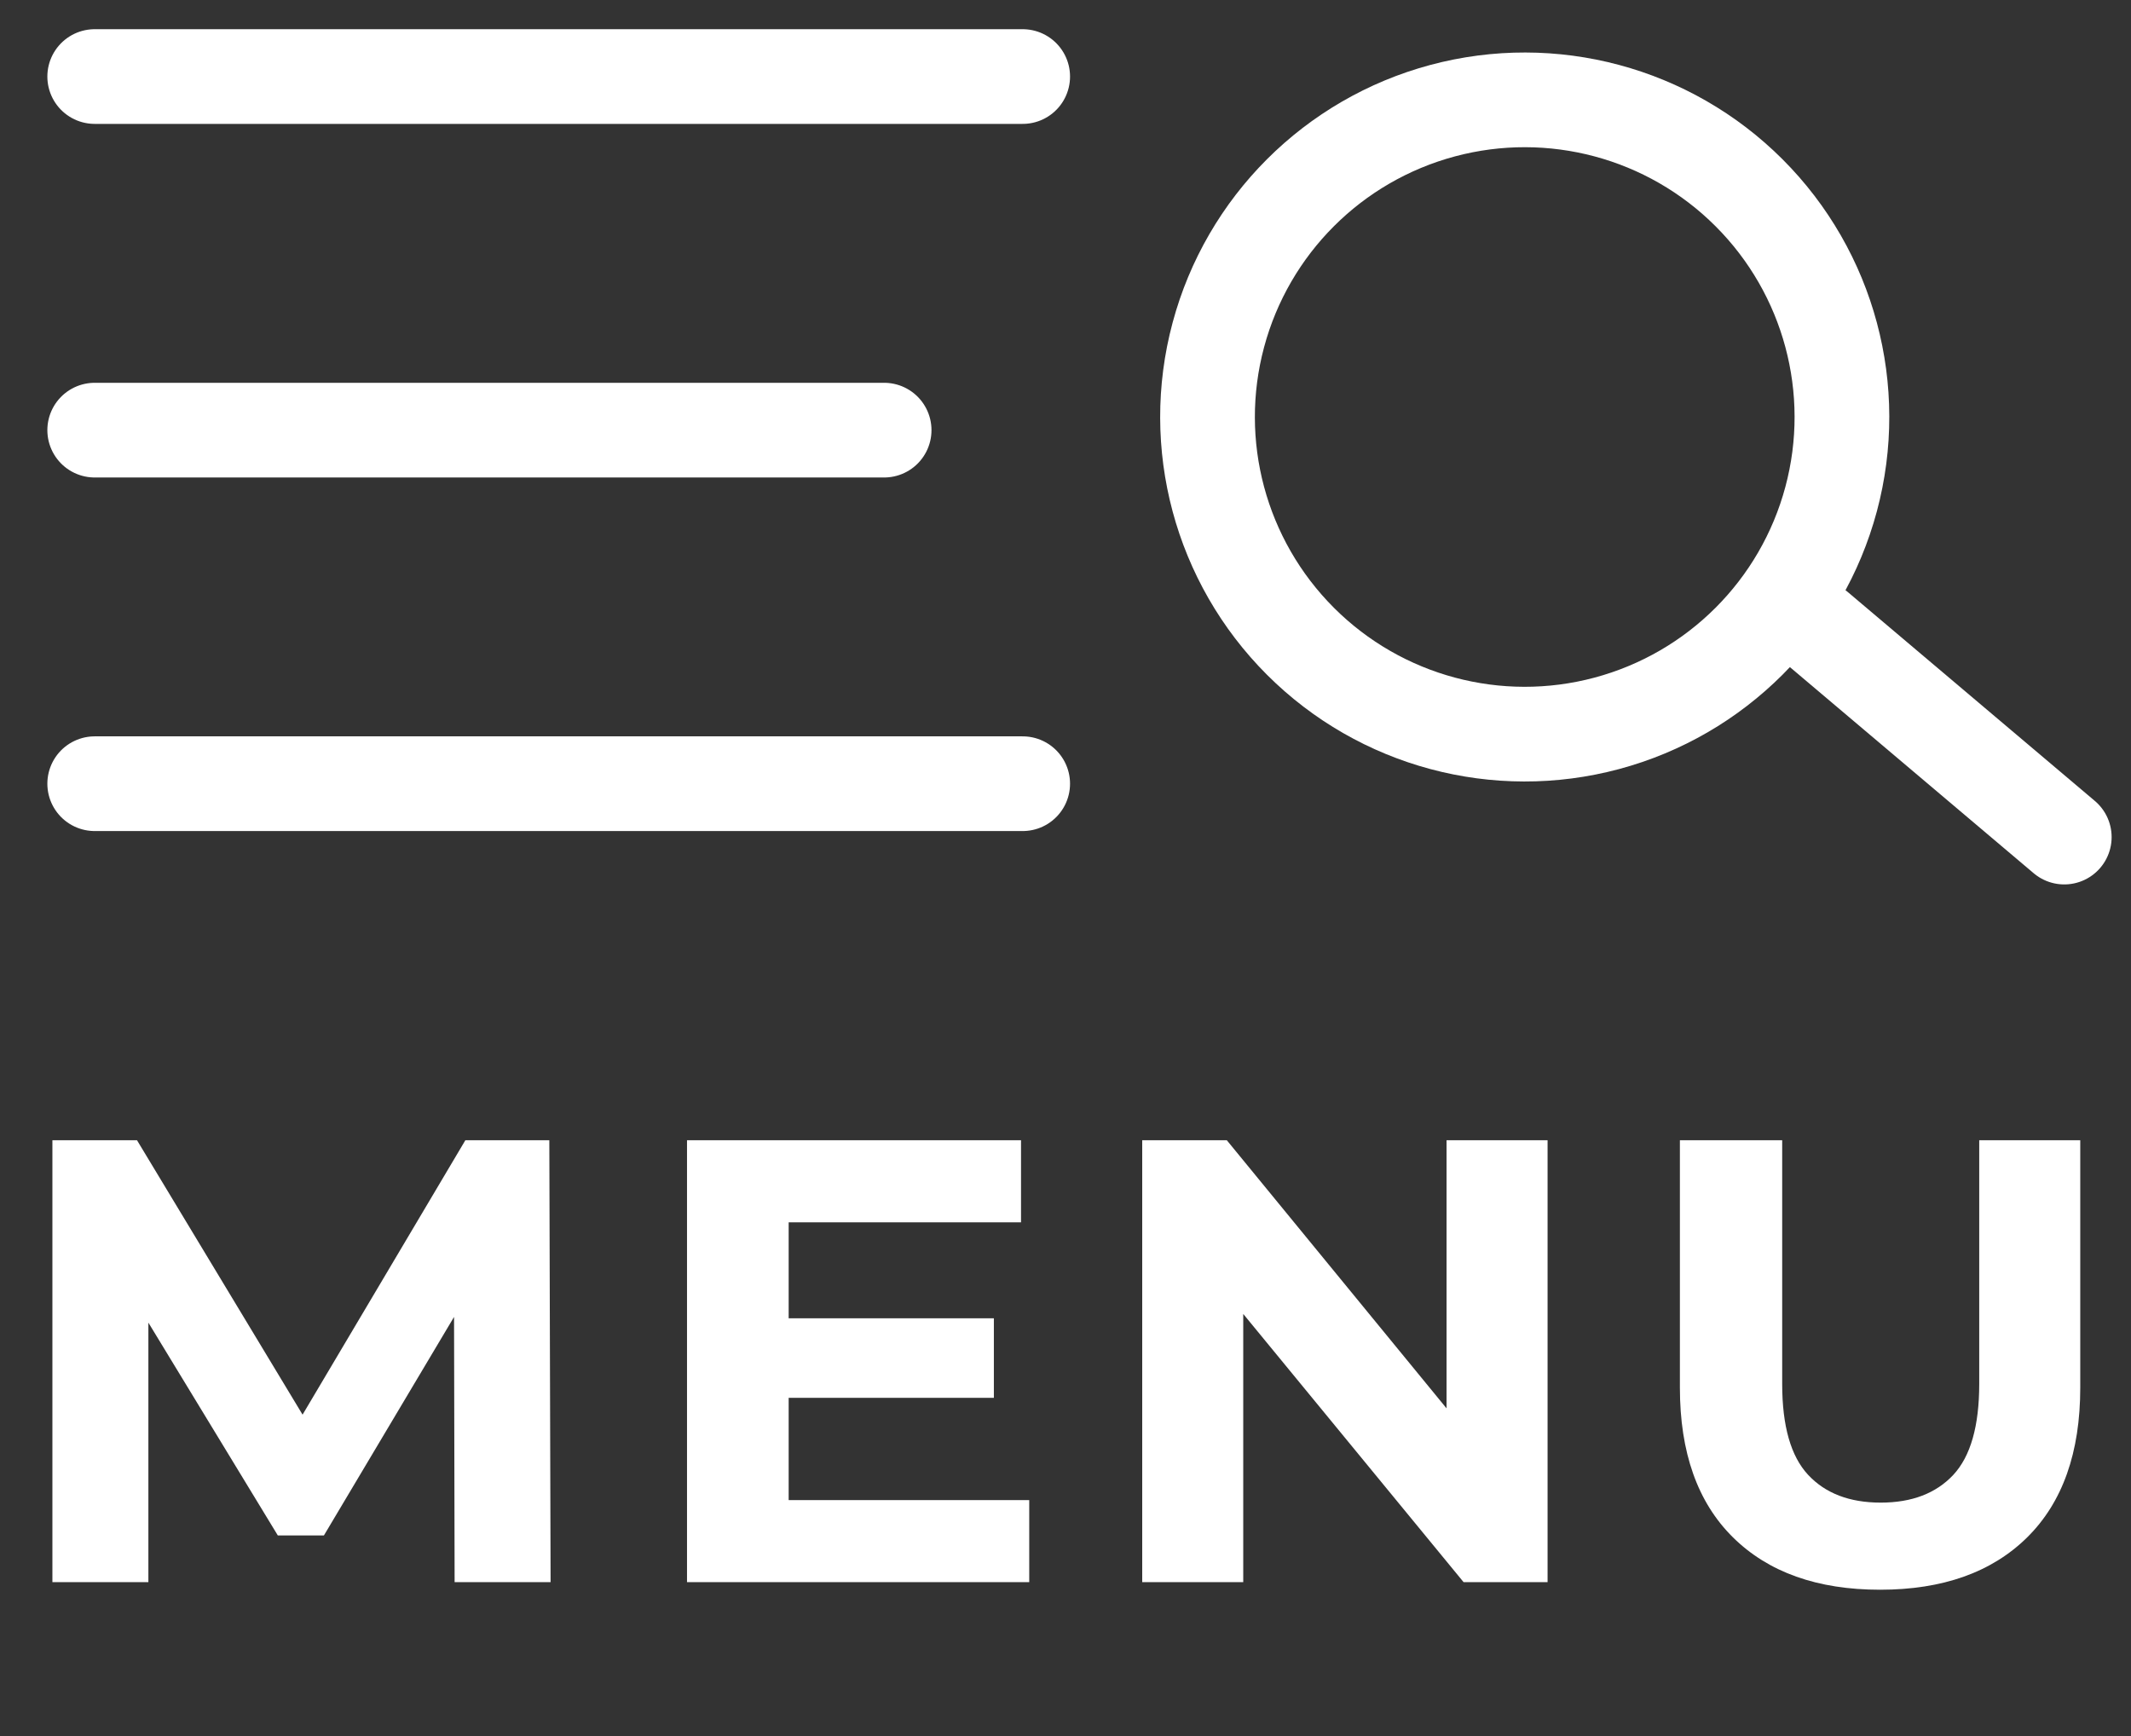 <svg width="54" height="44" viewBox="0 0 54 44" fill="none" xmlns="http://www.w3.org/2000/svg">
<rect x="0" y="0" width="54" height="44" fill="#333333" stroke="none"/>
<circle cx="38.637" cy="10.569" r="8.038" transform="rotate(-45 38.637 10.569)" stroke="white" stroke-width="2.4" stroke-linecap="round"/>
<line x1="52.309" y1="21.216" x2="46.043" y2="15.917" stroke="white" stroke-width="2.4" stroke-linecap="round"/>
<line x1="2.4" y1="1.94" x2="25.915" y2="1.94" stroke="white" stroke-width="2.4" stroke-linecap="round"/>
<line x1="2.4" y1="10.902" x2="22.404" y2="10.902" stroke="white" stroke-width="2.4" stroke-linecap="round"/>
<line x1="2.4" y1="19.863" x2="25.915" y2="19.863" stroke="white" stroke-width="2.4" stroke-linecap="round"/>
<path d="M1.328 40.1V28.9H3.472L8.24 36.804H7.104L11.792 28.9H13.92L13.952 40.1H11.52L11.504 32.628H11.952L8.208 38.916H7.04L3.216 32.628H3.76V40.1H1.328ZM19.793 33.412H25.185V35.428H19.793V33.412ZM19.985 38.02H26.081V40.1H17.409V28.9H25.873V30.98H19.985V38.02ZM28.944 40.1V28.9H31.088L37.696 36.964H36.656V28.9H39.216V40.1H37.088L30.464 32.036H31.504V40.1H28.944ZM47.642 40.292C46.052 40.292 44.809 39.849 43.913 38.964C43.017 38.078 42.569 36.814 42.569 35.172V28.9H45.161V35.076C45.161 36.142 45.38 36.91 45.818 37.38C46.255 37.849 46.868 38.084 47.657 38.084C48.447 38.084 49.06 37.849 49.498 37.38C49.935 36.91 50.154 36.142 50.154 35.076V28.9H52.714V35.172C52.714 36.814 52.266 38.078 51.37 38.964C50.474 39.849 49.231 40.292 47.642 40.292Z" fill="white"/>
</svg>
